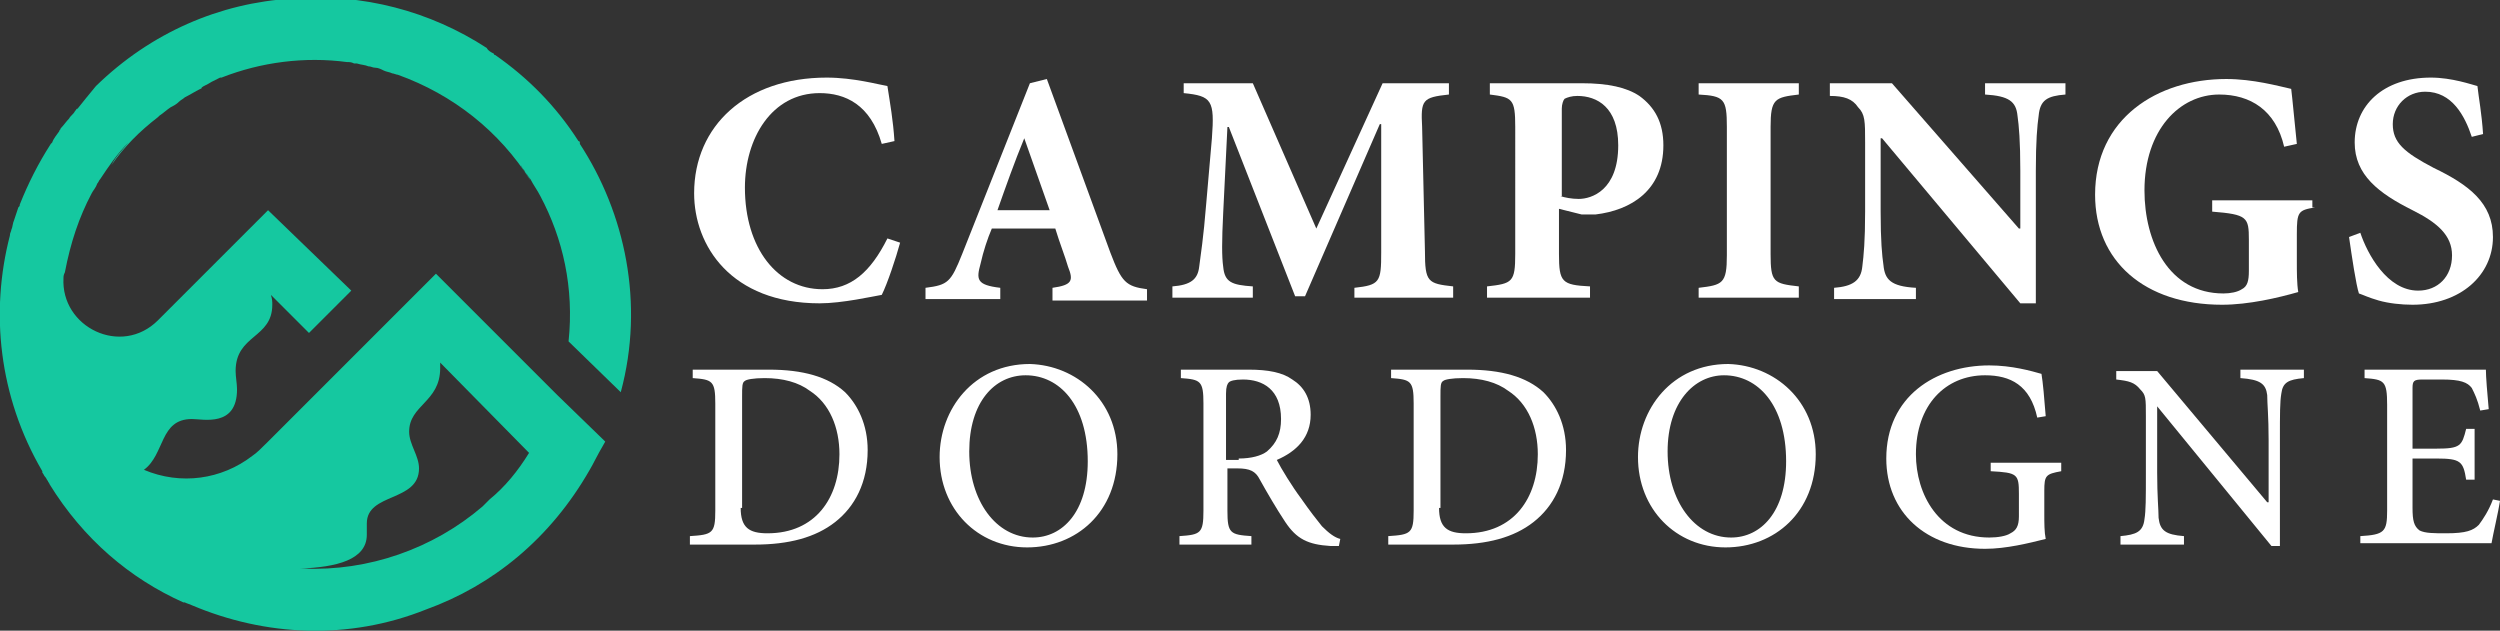 <?xml version="1.0" encoding="utf-8"?>
<!-- Generator: Adobe Illustrator 24.1.0, SVG Export Plug-In . SVG Version: 6.00 Build 0)  -->
<svg version="1.1" id="Layer_1" xmlns="http://www.w3.org/2000/svg" xmlns:xlink="http://www.w3.org/1999/xlink" x="0px" y="0px"
	 width="177.2px" height="44.7px" viewBox="0 0 177.2 44.7" style="enable-background:new 0 0 177.2 44.7;" xml:space="preserve">
<rect x="0" y="0" width="177.2" height="44.7" fill="#333333" stroke="none"/>
<style type="text/css">
	.st0{fill:#15C8A0;}
	.st1{fill:#FFFFFF;}
</style>
<path class="st0" d="M44,27.8c1.7-6.3,0.3-12.7-2.9-17.6c0,0,0,0,0-0.1c0,0,0-0.1-0.1-0.1c-1.6-2.5-3.6-4.5-5.9-6.1
	c0,0-0.1,0-0.1-0.1c-0.2-0.1-0.4-0.2-0.5-0.4c-4-2.6-8.8-3.9-13.8-3.5c-5.1,0.3-10,2.4-13.9,6.2C6.3,6.7,5.9,7.2,5.5,7.7
	C5.4,7.7,5.4,7.8,5.3,7.9C5.2,8.1,5,8.2,4.9,8.4C4.7,8.6,4.5,8.9,4.3,9.1c0,0.1-0.1,0.1-0.1,0.2C4,9.6,3.8,9.8,3.7,10.1
	c0,0-0.1,0.1-0.1,0.1C2.7,11.6,2,13,1.4,14.5c0,0.1,0,0.1-0.1,0.2c-0.1,0.3-0.2,0.6-0.3,0.9c-0.1,0.2-0.1,0.5-0.2,0.7
	c0,0.1-0.1,0.2-0.1,0.4C-0.7,22.1-0.1,28.1,3,33.4c0,0,0,0.1,0,0.1c0.1,0.1,0.1,0.2,0.2,0.3c0.1,0.1,0.1,0.2,0.2,0.3
	c0,0.1,0.1,0.1,0.1,0.2c2.4,3.9,5.7,6.7,9.5,8.4c0,0,0,0,0.1,0c0.2,0.1,0.3,0.1,0.5,0.2c5.2,2.2,11.1,2.5,16.6,0.3
	c4.7-1.7,8.8-5,11.6-9.9c0,0,0,0,0,0c0.3-0.5,0.4-0.8,1.1-2l-0.1-0.1l0,0L39.5,28c0,0,0,0,0,0l-0.2-0.2c-2.6-2.6-5.2-5.2-6.9-6.9
	l0,0l-1.5-1.5c-5.3,5.3-4.6,4.6-11.9,11.9c-0.5,0.5-0.8,0.8-1.1,1c-2.2,1.7-5.1,2.1-7.7,1c1.5-1.1,1.1-3.6,3.4-3.6
	c0.8,0,3.2,0.6,3.2-2.1c0-0.4-0.1-0.9-0.1-1.3c0-2.6,2.6-2.3,2.6-4.7c0-0.2,0-0.4-0.1-0.7l2.7,2.7l3-3L19,14.9l-7.8,7.8
	c-2.6,2.6-6.9,0.5-6.7-3c0-0.1,0-0.2,0.1-0.4c0.4-2.1,1-3.9,1.9-5.6c0.1-0.2,0.3-0.4,0.4-0.7c0.1-0.1,0.1-0.2,0.2-0.3
	c0.6-0.9,1.2-1.8,2-2.6c-0.4,0.5-0.9,1-1.2,1.6c0.9-1.3,2-2.4,3.3-3.4c0,0,0.1-0.1,0.1-0.1c0.3-0.2,0.5-0.4,0.8-0.6
	c0.2-0.1,0.4-0.2,0.6-0.4c0.1-0.1,0.3-0.2,0.4-0.3c0.4-0.2,0.7-0.4,1.1-0.6c0,0,0.1,0,0.1-0.1C14.4,6.1,14.7,6,15,5.8
	c0.2-0.1,0.4-0.2,0.6-0.3c0,0,0.1,0,0.1,0c2.8-1.1,5.9-1.5,8.9-1.1c0.2,0,0.3,0,0.5,0.1c0,0,0,0,0,0c0.1,0,0.1,0,0.2,0
	c0.3,0.1,0.6,0.1,0.8,0.2c0.2,0,0.3,0.1,0.5,0.1c0.2,0,0.4,0.1,0.6,0.2c0.2,0.1,0.4,0.1,0.6,0.2c0.1,0,0.3,0.1,0.4,0.1
	c3.9,1.4,7.2,4,9.4,7.5c-0.2-0.4-0.5-0.7-0.7-1.1c0.1,0.1,0.1,0.2,0.2,0.3c0.1,0.1,0.1,0.2,0.2,0.3c0.1,0.1,0.2,0.3,0.3,0.4
	c0.2,0.4,0.5,0.8,0.7,1.2c0,0,0,0,0,0c1.6,3,2.4,6.5,2,10.3L44,27.8z M37.5,32.1c-0.8,1.3-1.7,2.4-2.8,3.3c-0.1,0.1-0.2,0.2-0.2,0.2
	c-0.1,0.1-0.2,0.2-0.3,0.3c-3.5,3-8.1,4.6-12.7,4.4c-0.1,0-0.2,0-0.2,0c2.5-0.1,4.7-0.6,4.7-2.4c0-0.3,0-0.6,0-0.8
	c0-2.2,3.7-1.5,3.7-3.9c0-0.9-0.7-1.7-0.7-2.6c0-1.9,2.2-2.1,2.2-4.5c0-0.1,0-0.3,0-0.4L37.5,32.1z M25.2,4.5
	C25.2,4.5,25.3,4.5,25.2,4.5C25.3,4.5,25.3,4.5,25.2,4.5C25.3,4.5,25.2,4.5,25.2,4.5z"/>
<g>
	<path class="st1" d="M63.8,17.2c-0.3,1.1-0.9,2.9-1.3,3.7c-0.6,0.1-2.8,0.6-4.4,0.6c-6.3,0-8.9-4.1-8.9-7.8c0-4.8,3.7-8.2,9.4-8.2
		c1.9,0,3.7,0.5,4.3,0.6c0.2,1.3,0.4,2.4,0.5,3.9l-0.9,0.2c-0.8-2.8-2.6-3.6-4.4-3.6c-3.4,0-5.3,3.2-5.3,6.7c0,4.3,2.3,7.2,5.5,7.2
		c2,0,3.4-1.2,4.6-3.6L63.8,17.2z"/>
	<path class="st1" d="M74.6,21.2v-0.8c1.4-0.2,1.5-0.5,1.1-1.5c-0.2-0.7-0.6-1.7-0.9-2.7h-4.5c-0.3,0.7-0.6,1.6-0.8,2.5
		c-0.3,1.1-0.3,1.5,1.4,1.7v0.8h-5.3l0-0.8c1.6-0.2,1.8-0.4,2.6-2.4l4.8-12.1l1.2-0.3c1.5,4.1,3,8.2,4.5,12.3
		c0.8,2.1,1.1,2.4,2.6,2.6v0.8H74.6z M72.6,9.8L72.6,9.8c-0.7,1.7-1.3,3.4-1.9,5.1h3.7L72.6,9.8z"/>
	<path class="st1" d="M96,21.2v-0.8c1.8-0.2,1.9-0.4,1.9-2.5l0-9.1h-0.1L92.5,21h-0.7L87.1,9H87l-0.3,6.1c-0.1,2-0.1,3.1,0,3.8
		c0.1,1.1,0.6,1.3,2.1,1.4v0.8h-5.7v-0.8c1.3-0.1,1.8-0.5,1.9-1.4c0.1-0.8,0.3-2,0.5-4.5l0.4-4.6c0.2-2.7,0-3-2-3.2V5.9h4.9
		l4.5,10.3L98,5.9h4.7v0.8c-1.9,0.2-2,0.4-1.9,2.3l0.2,8.8c0,2.2,0.2,2.3,2,2.5v0.8H96z"/>
	<path class="st1" d="M112.1,5.9c1.9,0,3.2,0.3,4.1,0.9c1.1,0.8,1.7,1.9,1.7,3.5c0,3.2-2.3,4.6-4.8,4.9c-0.4,0-0.7,0-1,0l-1.6-0.4
		V18c0,2,0.2,2.2,2.2,2.3v0.8h-7.3v-0.8c1.8-0.2,2-0.3,2-2.3V9c0-2-0.2-2.1-1.8-2.3V5.9H112.1z M110.6,13.9c0.3,0.1,0.8,0.2,1.3,0.2
		c0.9,0,2.8-0.6,2.8-3.8c0-2.7-1.5-3.5-2.9-3.5c-0.4,0-0.7,0.1-0.9,0.2c-0.1,0.1-0.2,0.4-0.2,0.7V13.9z"/>
	<path class="st1" d="M120.4,21.2v-0.8c1.7-0.2,2-0.3,2-2.3V9c0-2-0.2-2.2-2-2.3V5.9h7.1v0.8c-1.7,0.2-2,0.3-2,2.3v9
		c0,2,0.2,2.1,2,2.3v0.8H120.4z"/>
	<path class="st1" d="M146.4,6.7c-1.3,0.1-1.8,0.4-1.9,1.5c-0.1,0.7-0.2,1.8-0.2,3.9v9.4h-1.1l-9.8-11.7h-0.1V15
		c0,2.1,0.1,3.1,0.2,3.8c0.1,1,0.5,1.5,2.3,1.6v0.8H130v-0.8c1.3-0.1,1.9-0.5,2-1.5c0.1-0.8,0.2-1.8,0.2-3.9v-4.9c0-1.5,0-2-0.5-2.5
		c-0.4-0.6-1-0.8-2-0.8V5.9h4.4l9,10.3h0.1v-4.1c0-2.1-0.1-3.2-0.2-3.9c-0.1-1-0.6-1.4-2.3-1.5V5.9h5.7V6.7z"/>
	<path class="st1" d="M164.1,14.7c-1.2,0.2-1.3,0.3-1.3,1.9v1.9c0,0.8,0,1.6,0.1,2.2c-1.4,0.4-3.5,0.9-5.4,0.9c-5.5,0-9-3.1-9-7.8
		c0-5.4,4.4-8.2,9.3-8.2c1.9,0,3.7,0.5,4.6,0.7c0.1,0.8,0.2,2,0.4,3.9l-0.9,0.2c-0.6-2.6-2.4-3.7-4.6-3.7c-2.8,0-5.3,2.5-5.3,6.8
		c0,3.6,1.7,7.3,5.6,7.3c0.5,0,1-0.1,1.3-0.3c0.4-0.2,0.5-0.6,0.5-1.3v-2.2c0-1.6-0.1-1.8-2.6-2v-0.8h7.1V14.7z"/>
	<path class="st1" d="M175.2,9.7c-0.5-1.5-1.4-3.2-3.3-3.2c-1.3,0-2.3,1-2.3,2.3c0,1.3,0.8,2,2.9,3.1c2.5,1.2,4.2,2.5,4.2,4.9
		c0,2.7-2.3,4.8-5.7,4.8c-0.8,0-1.7-0.1-2.4-0.3c-0.7-0.2-1.1-0.4-1.4-0.5c-0.2-0.6-0.5-2.6-0.7-4l0.8-0.3c0.5,1.5,1.9,4.1,4.1,4.1
		c1.4,0,2.4-1,2.4-2.5c0-1.4-1-2.3-2.8-3.2c-2.4-1.2-4.1-2.5-4.1-4.8c0-2.6,2-4.6,5.4-4.6c1.5,0,2.9,0.5,3.3,0.6
		c0.1,0.9,0.3,1.9,0.4,3.4L175.2,9.7z"/>
	<path class="st1" d="M54.5,26.2c2.4,0,4.2,0.5,5.4,1.6c0.9,0.9,1.6,2.3,1.6,4.1c0,2.3-0.9,4-2.3,5.1c-1.4,1.1-3.3,1.6-5.7,1.6h-4.6
		V38c1.6-0.1,1.8-0.2,1.8-1.8v-7.6c0-1.6-0.2-1.7-1.6-1.8v-0.6H54.5z M52.5,36c0,1.4,0.6,1.8,1.9,1.8c3.4,0,5.1-2.5,5.1-5.6
		c0-1.9-0.7-3.6-2.1-4.5c-0.8-0.6-1.9-0.9-3.2-0.9c-0.8,0-1.3,0.1-1.4,0.2c-0.2,0.1-0.2,0.4-0.2,1.1V36z"/>
	<path class="st1" d="M79.2,32.2c0,4.1-2.9,6.6-6.4,6.6c-3.5,0-6.2-2.7-6.2-6.4c0-3.4,2.4-6.6,6.4-6.6
		C76.3,25.9,79.2,28.4,79.2,32.2z M68.7,32c0,3.5,1.9,6.1,4.5,6.1c2.1,0,3.9-1.8,3.9-5.4c0-4-2-6.1-4.4-6.1
		C70.5,26.6,68.7,28.5,68.7,32z"/>
	<path class="st1" d="M94.9,38.7c-0.2,0-0.4,0-0.6,0c-1.6-0.1-2.4-0.5-3.2-1.7c-0.6-0.9-1.3-2.1-1.8-3c-0.3-0.6-0.7-0.8-1.6-0.8H87
		v3c0,1.6,0.2,1.7,1.7,1.8v0.6h-5.1V38c1.5-0.1,1.7-0.2,1.7-1.8v-7.6c0-1.6-0.2-1.7-1.6-1.8v-0.6h4.8c1.4,0,2.4,0.2,3.1,0.7
		c0.8,0.5,1.3,1.3,1.3,2.5c0,1.6-1,2.6-2.4,3.2c0.3,0.6,1.1,1.9,1.7,2.7c0.7,1,1.1,1.5,1.5,2c0.5,0.5,0.9,0.8,1.3,0.9L94.9,38.7z
		 M87.8,32.5c0.9,0,1.6-0.2,2-0.5c0.7-0.6,1-1.3,1-2.3c0-2.1-1.3-2.8-2.7-2.8c-0.6,0-0.9,0.1-1,0.2c-0.1,0.1-0.2,0.3-0.2,0.8v4.7
		H87.8z"/>
	<path class="st1" d="M104,26.2c2.4,0,4.2,0.5,5.4,1.6c0.9,0.9,1.6,2.3,1.6,4.1c0,2.3-0.9,4-2.3,5.1c-1.4,1.1-3.3,1.6-5.7,1.6h-4.6
		V38c1.6-0.1,1.8-0.2,1.8-1.8v-7.6c0-1.6-0.2-1.7-1.6-1.8v-0.6H104z M102,36c0,1.4,0.6,1.8,1.9,1.8c3.4,0,5.1-2.5,5.1-5.6
		c0-1.9-0.7-3.6-2.1-4.5c-0.8-0.6-1.9-0.9-3.2-0.9c-0.8,0-1.3,0.1-1.4,0.2c-0.2,0.1-0.2,0.4-0.2,1.1V36z"/>
	<path class="st1" d="M128.7,32.2c0,4.1-2.9,6.6-6.4,6.6c-3.5,0-6.2-2.7-6.2-6.4c0-3.4,2.4-6.6,6.4-6.6
		C125.8,25.9,128.7,28.4,128.7,32.2z M118.2,32c0,3.5,1.9,6.1,4.5,6.1c2.1,0,3.9-1.8,3.9-5.4c0-4-2-6.1-4.4-6.1
		C120.1,26.6,118.2,28.5,118.2,32z"/>
	<path class="st1" d="M146.1,33.4c-1.1,0.2-1.2,0.3-1.2,1.4v1.6c0,0.7,0,1.3,0.1,1.8c-1.2,0.3-2.8,0.7-4.3,0.7c-4.2,0-7-2.6-7-6.4
		c0-4.4,3.5-6.6,7.3-6.6c1.6,0,3,0.4,3.7,0.6c0.1,0.6,0.2,1.7,0.3,3l-0.6,0.1c-0.5-2.3-1.9-3-3.7-3c-2.8,0-4.9,2.1-4.9,5.6
		c0,2.8,1.6,5.9,5.2,5.9c0.6,0,1.2-0.1,1.5-0.3c0.4-0.2,0.6-0.5,0.6-1.2V35c0-1.4-0.1-1.5-2-1.6v-0.6h5V33.4z"/>
	<path class="st1" d="M163.3,26.8c-1.1,0.1-1.5,0.3-1.6,1.1c-0.1,0.6-0.1,1.4-0.1,3.2v7.6h-0.6l-8.1-9.9h0v4.7
		c0,1.7,0.1,2.6,0.1,3.2c0.1,0.9,0.5,1.2,1.8,1.3v0.6h-4.5V38c1.1-0.1,1.6-0.3,1.7-1.2c0.1-0.6,0.1-1.5,0.1-3.2v-4.1
		c0-1.3,0-1.5-0.4-1.9c-0.4-0.5-0.8-0.6-1.7-0.7v-0.6h2.9l7.8,9.3h0.1v-4.4c0-1.7-0.1-2.6-0.1-3.2c-0.1-0.8-0.5-1.1-1.9-1.2v-0.6
		h4.5V26.8z"/>
	<path class="st1" d="M177.2,35.5c-0.1,0.7-0.5,2.4-0.6,3h-9.3V38c1.7-0.1,1.9-0.3,1.9-1.8v-7.5c0-1.7-0.2-1.8-1.6-1.9v-0.6h8.6
		c0,0.5,0.1,1.7,0.2,2.8l-0.6,0.1c-0.2-0.8-0.4-1.2-0.6-1.6c-0.3-0.4-0.8-0.6-2.1-0.6h-1.4c-0.6,0-0.7,0.1-0.7,0.6v4.3h1.7
		c1.7,0,1.8-0.2,2.1-1.4h0.6V34h-0.6c-0.2-1.3-0.4-1.5-2.1-1.5h-1.7v3.5c0,0.9,0.1,1.3,0.5,1.6c0.4,0.2,1,0.2,1.9,0.2
		c1.4,0,1.9-0.2,2.3-0.6c0.3-0.4,0.7-1,1-1.8L177.2,35.5z"/>
</g>
</svg>
